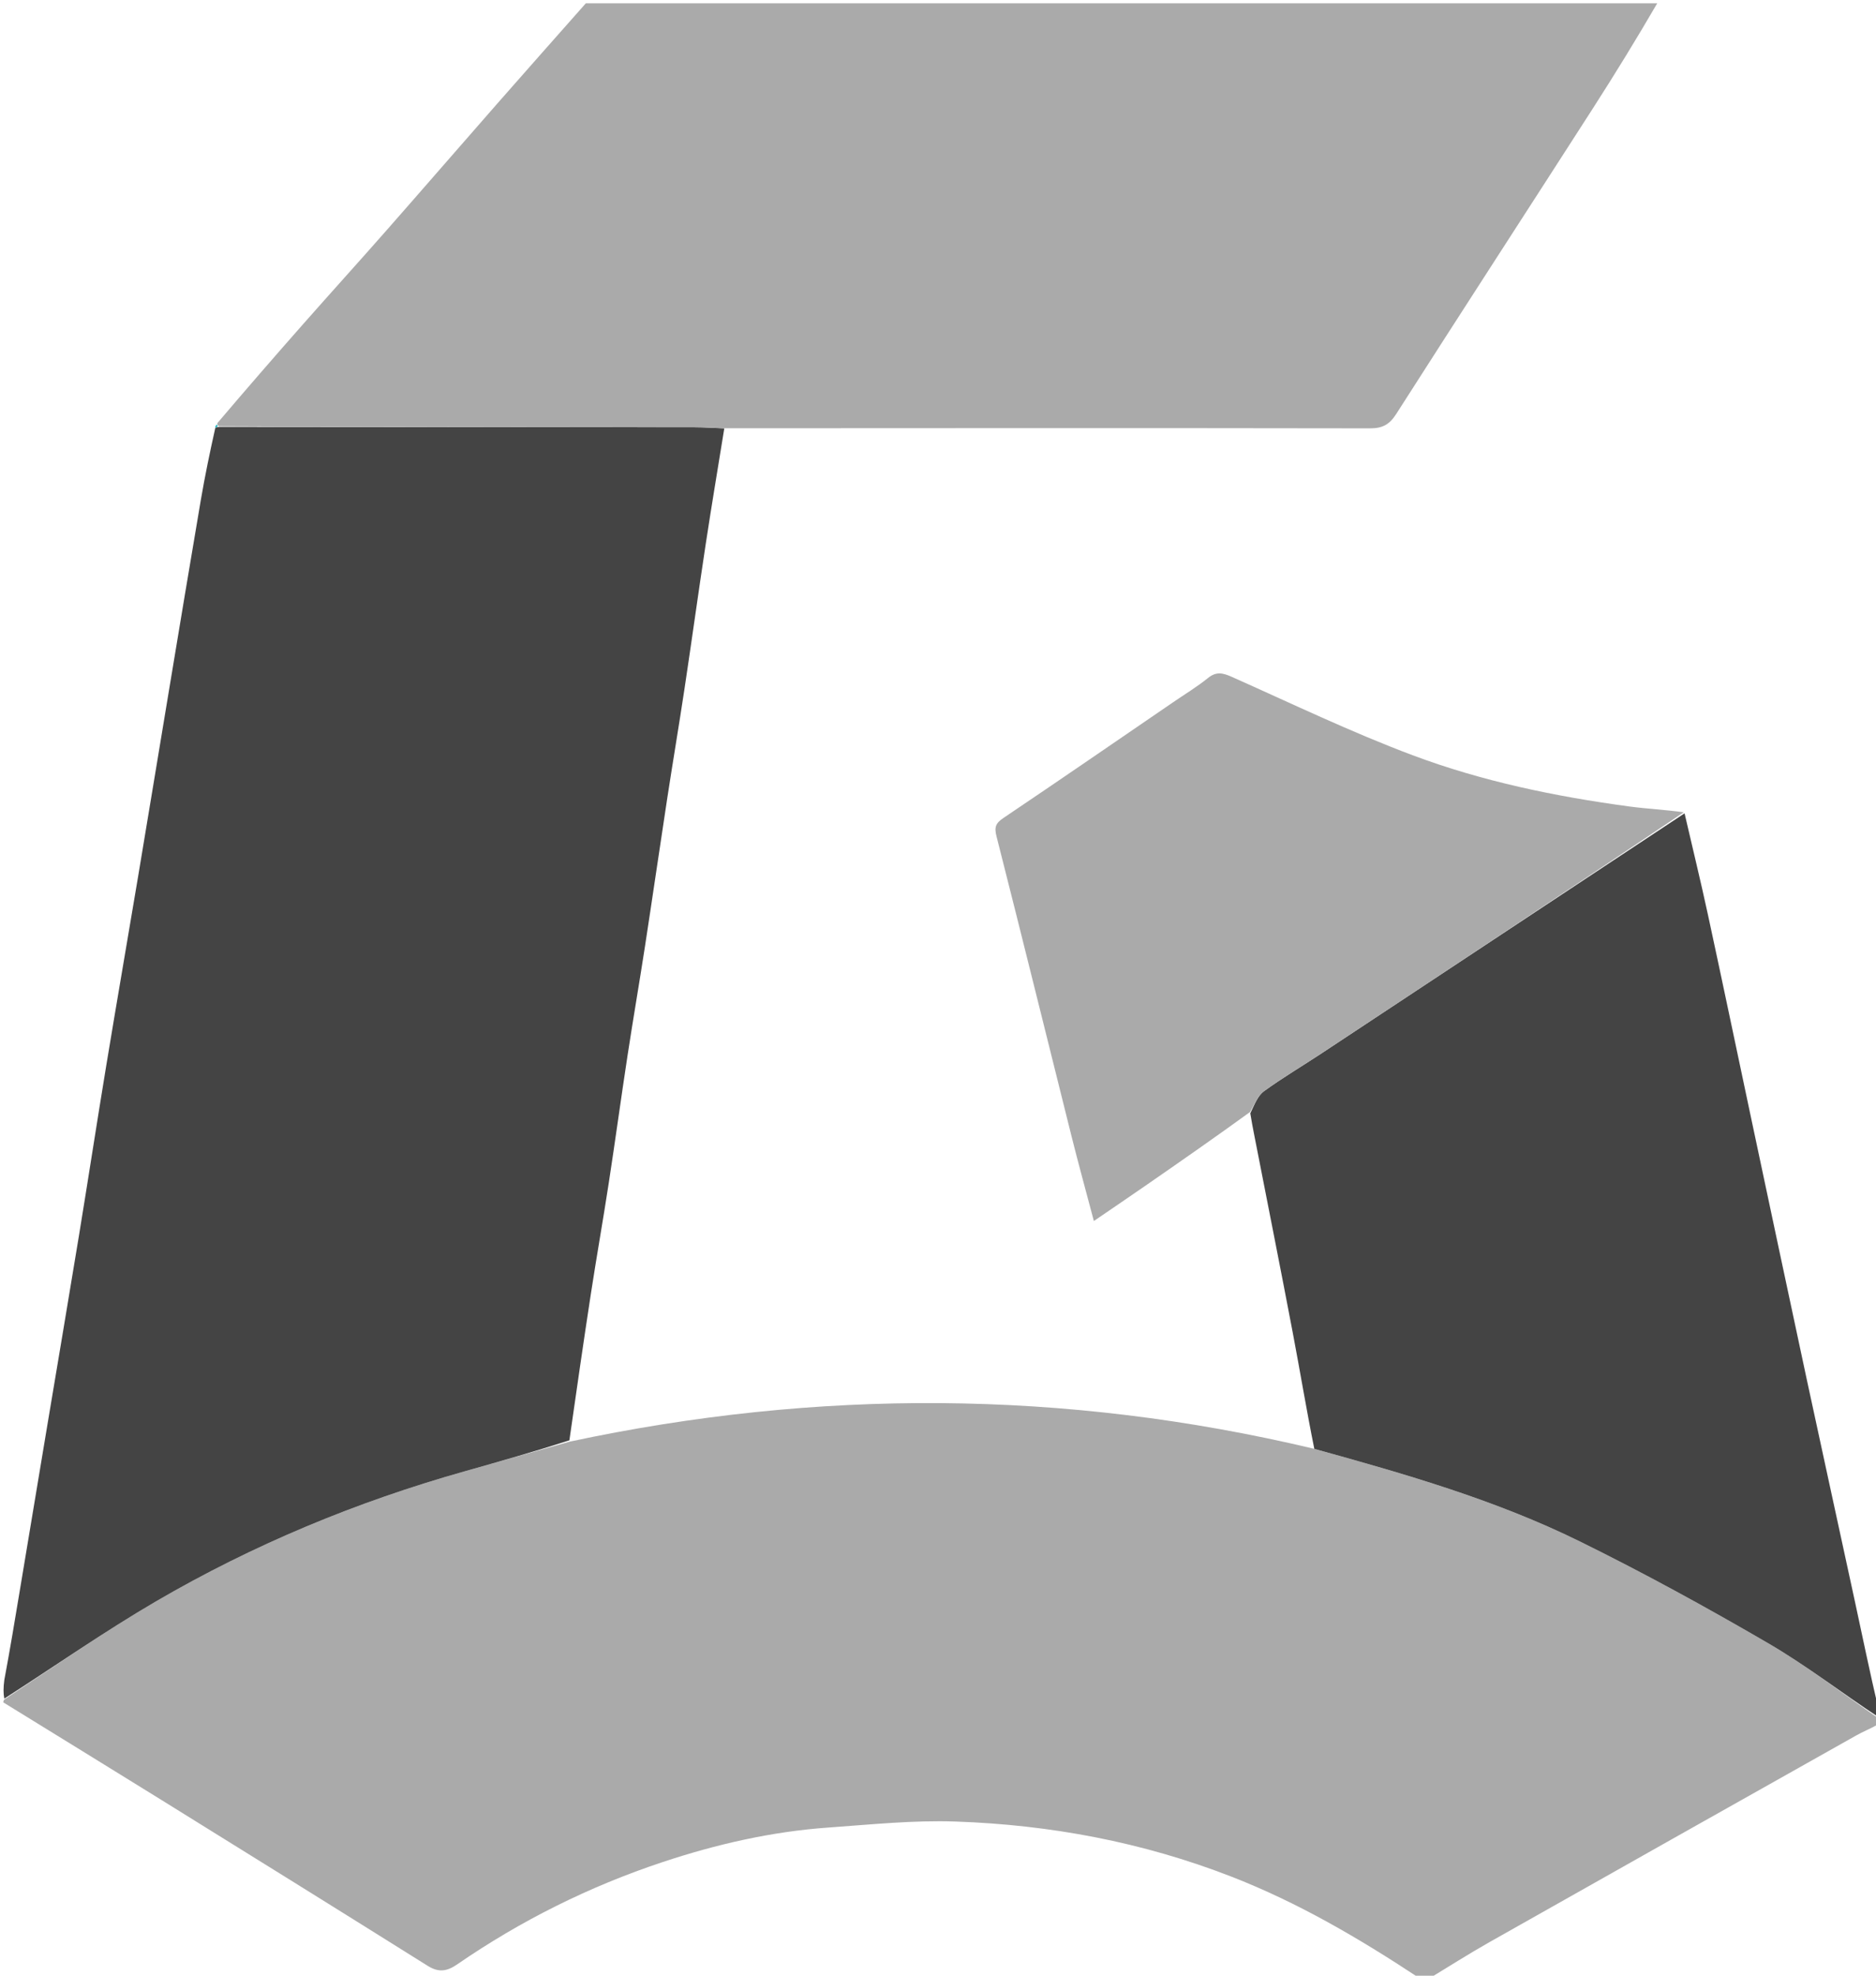 <svg version="1.1" id="Layer_1" xmlns="http://www.w3.org/2000/svg" xmlns:xlink="http://www.w3.org/1999/xlink" x="0px" y="0px"
	 width="100%" viewBox="0 0 570 600" enable-background="new 0 0 570 600" xml:space="preserve">
<path fill="none" opacity="1" stroke="none" 
	d="
M504,1 
	C526.317,1 548.633,1 571,1 
	C571,173.354 571,345.708 570.688,518.294 
	C568.1,507.722 565.868,496.91 563.539,486.118 
	C558.742,463.888 553.85,441.679 549.075,419.445 
	C543.367,392.861 537.734,366.262 532.081,339.667 
	C527.695,319.033 523.392,298.382 518.93,277.765 
	C516.705,267.482 514.208,257.257 511.585,246.685 
	C505.901,245.894 500.437,245.644 495.037,244.917 
	C472.589,241.894 450.396,237.306 429.214,229.363 
	C410.525,222.354 392.464,213.658 374.204,205.53 
	C371.508,204.33 369.536,203.88 367.025,205.909 
	C363.698,208.596 360.005,210.831 356.464,213.252 
	C339.286,224.997 322.144,236.796 304.88,248.415 
	C302.543,249.988 302.052,251.151 302.774,253.987 
	C310.507,284.353 317.987,314.783 325.598,345.18 
	C327.694,353.554 329.996,361.878 332.359,370.812 
	C338.191,366.823 343.369,363.316 348.511,359.756 
	C358.964,352.52 369.396,345.256 379.894,338.416 
	C380.295,340.607 380.634,342.387 380.981,344.165 
	C384.93,364.374 388.956,384.569 392.802,404.798 
	C395.017,416.449 396.943,428.154 398.623,439.739 
	C323.302,421.96 248.217,421.775 173.001,437.413 
	C175.168,422.32 177.271,407.639 179.521,392.98 
	C181.245,381.741 183.233,370.543 184.959,359.304 
	C186.935,346.437 188.69,333.536 190.654,320.667 
	C192.345,309.588 194.254,298.542 195.959,287.465 
	C198.265,272.482 200.432,257.479 202.726,242.495 
	C204.422,231.411 206.294,220.354 207.964,209.266 
	C210.174,194.594 212.196,179.893 214.425,165.224 
	C216.208,153.498 218.179,141.8 220.531,130.059 
	C286.091,130.02 351.186,129.977 416.281,130.084 
	C420.041,130.09 422.16,128.952 424.203,125.756 
	C444.047,94.712 464.118,63.812 484.043,32.819 
	C490.814,22.288 497.354,11.611 504,1 
z"/>
<path fill="#aaaaaa" opacity="1" stroke="none" 
	d="
M173.001,437.834 
	C248.217,421.775 323.302,421.96 398.963,439.911 
	C427.066,447.675 454.397,455.52 479.943,468.091 
	C499.42,477.675 518.508,488.134 537.271,499.059 
	C548.992,505.884 559.789,514.299 571,522 
	C571,522.444 571,522.889 570.637,523.691 
	C568.183,525.038 566.023,525.903 564.012,527.034 
	C526.837,547.937 489.665,568.844 452.535,589.825 
	C446.257,593.373 440.173,597.266 434,601 
	C433.25,601 432.5,601 431.204,600.705 
	C412.708,588.507 394.233,577.715 374.019,569.869 
	C347.041,559.398 319.079,554.187 290.365,553.187 
	C277.496,552.738 264.543,554.105 251.654,555.016 
	C234.436,556.234 217.652,560.08 201.348,565.492 
	C179.111,572.873 158.227,583.263 138.891,596.58 
	C135.804,598.706 133.279,599.097 129.954,597.013 
	C103.057,580.155 76.088,563.41 49.114,546.676 
	C33.102,536.742 17.04,526.889 1,517 
	C1,517 1,516.5 1.309,516.106 
	C16.832,505.888 31.707,495.481 47.334,486.362 
	C76.907,469.106 108.371,456.071 141.355,446.779 
	C151.906,443.806 162.452,440.816 173.001,437.834 
z"/>
<path fill="#444444" opacity="1" stroke="none" 
	d="
M173.001,437.413 
	C162.452,440.816 151.906,443.806 141.355,446.779 
	C108.371,456.071 76.907,469.106 47.334,486.362 
	C31.707,495.481 16.832,505.888 1.309,515.856 
	C1,514.286 1,512.571 1.316,510.183 
	C3.087,500.721 4.536,491.932 5.998,483.145 
	C8.838,466.072 11.681,448.999 14.531,431.928 
	C17.68,413.058 20.884,394.198 23.978,375.319 
	C26.805,358.073 29.45,340.798 32.294,323.555 
	C35.461,304.352 38.784,285.176 41.997,265.981 
	C45.156,247.107 48.254,228.223 51.395,209.346 
	C54.589,190.151 57.756,170.953 61.03,151.773 
	C62.273,144.493 63.78,137.258 65.425,129.916 
	C65.853,129.76 66.022,129.692 66.647,129.639 
	C115.098,129.682 163.093,129.704 211.087,129.753 
	C214.081,129.756 217.074,129.972 220.067,130.089 
	C218.179,141.8 216.208,153.498 214.425,165.224 
	C212.196,179.893 210.174,194.594 207.964,209.266 
	C206.294,220.354 204.422,231.411 202.726,242.495 
	C200.432,257.479 198.265,272.482 195.959,287.465 
	C194.254,298.542 192.345,309.588 190.654,320.667 
	C188.69,333.536 186.935,346.437 184.959,359.304 
	C183.233,370.543 181.245,381.741 179.521,392.98 
	C177.271,407.639 175.168,422.32 173.001,437.413 
z"/>
<path fill="#aaaaaa" opacity="1" stroke="none" 
	d="
M220.531,130.059 
	C217.074,129.972 214.081,129.756 211.087,129.753 
	C163.093,129.704 115.098,129.682 66.599,129.447 
	C66.094,129.241 65.981,128.859 66.026,128.521 
	C74.785,118.218 83.465,108.222 92.224,98.295 
	C100.558,88.85 109.023,79.52 117.343,70.062 
	C128.72,57.132 139.992,44.109 151.352,31.163 
	C160.2,21.079 169.115,11.052 178,1 
	C286.354,1 394.708,1 503.531,1 
	C497.354,11.611 490.814,22.288 484.043,32.819 
	C464.118,63.812 444.047,94.712 424.203,125.756 
	C422.16,128.952 420.041,130.09 416.281,130.084 
	C351.186,129.977 286.091,130.02 220.531,130.059 
z"/>
<path fill="#444444" opacity="1" stroke="none" 
	d="
M571,521.625 
	C559.789,514.299 548.992,505.884 537.271,499.059 
	C518.508,488.134 499.42,477.675 479.943,468.091 
	C454.397,455.52 427.066,447.675 399.339,440.008 
	C396.943,428.154 395.017,416.449 392.802,404.798 
	C388.956,384.569 384.93,364.374 380.981,344.165 
	C380.634,342.387 380.295,340.607 379.886,338.106 
	C381.204,335.349 382.174,332.743 384.048,331.385 
	C389.695,327.292 395.724,323.729 401.551,319.881 
	C438.32,295.601 475.075,271.3 511.834,247.006 
	C514.208,257.257 516.705,267.482 518.93,277.765 
	C523.392,298.382 527.695,319.033 532.081,339.667 
	C537.734,366.262 543.367,392.861 549.075,419.445 
	C553.85,441.679 558.742,463.888 563.539,486.118 
	C565.868,496.91 568.1,507.722 570.688,518.763 
	C571,519.75 571,520.5 571,521.625 
z"/>
<path fill="none" opacity="1" stroke="none" 
	d="
M177.531,1 
	C169.115,11.052 160.2,21.079 151.352,31.163 
	C139.992,44.109 128.72,57.132 117.343,70.062 
	C109.023,79.52 100.558,88.85 92.224,98.295 
	C83.465,108.222 74.785,118.218 65.811,128.651 
	C65.422,129.414 65.295,129.709 65.167,130.003 
	C63.78,137.258 62.273,144.493 61.03,151.773 
	C57.756,170.953 54.589,190.151 51.395,209.346 
	C48.254,228.223 45.156,247.107 41.997,265.981 
	C38.784,285.176 35.461,304.352 32.294,323.555 
	C29.45,340.798 26.805,358.073 23.978,375.319 
	C20.884,394.198 17.68,413.058 14.531,431.928 
	C11.681,448.999 8.838,466.072 5.998,483.145 
	C4.536,491.932 3.087,500.721 1.316,509.754 
	C1,340.442 1,170.883 1,1 
	C59.687,1 118.375,1 177.531,1 
z"/>
<path fill="none" opacity="1" stroke="none" 
	d="
M1,517.469 
	C17.04,526.889 33.102,536.742 49.114,546.676 
	C76.088,563.41 103.057,580.155 129.954,597.013 
	C133.279,599.097 135.804,598.706 138.891,596.58 
	C158.227,583.263 179.111,572.873 201.348,565.492 
	C217.652,560.08 234.436,556.234 251.654,555.016 
	C264.543,554.105 277.496,552.738 290.365,553.187 
	C319.079,554.187 347.041,559.398 374.019,569.869 
	C394.233,577.715 412.708,588.507 430.829,600.705 
	C287.789,601 144.577,601 1,601 
	C1,573.314 1,545.625 1,517.469 
z"/>
<path fill="none" opacity="1" stroke="none" 
	d="
M434.469,601 
	C440.173,597.266 446.257,593.373 452.535,589.825 
	C489.665,568.844 526.837,547.937 564.012,527.034 
	C566.023,525.903 568.183,525.038 570.637,524.024 
	C571,549.614 571,575.228 571,601 
	C525.646,601 480.292,601 434.469,601 
z"/>
<path fill="#aaaaaa" opacity="1" stroke="none" 
	d="
M511.585,246.685 
	C475.075,271.3 438.32,295.601 401.551,319.881 
	C395.724,323.729 389.695,327.292 384.048,331.385 
	C382.174,332.743 381.204,335.349 379.829,337.694 
	C369.396,345.256 358.964,352.52 348.511,359.756 
	C343.369,363.316 338.191,366.823 332.359,370.812 
	C329.996,361.878 327.694,353.554 325.598,345.18 
	C317.987,314.783 310.507,284.353 302.774,253.987 
	C302.052,251.151 302.543,249.988 304.88,248.415 
	C322.144,236.796 339.286,224.997 356.464,213.252 
	C360.005,210.831 363.698,208.596 367.025,205.909 
	C369.536,203.88 371.508,204.33 374.204,205.53 
	C392.464,213.658 410.525,222.354 429.214,229.363 
	C450.396,237.306 472.589,241.894 495.037,244.917 
	C500.437,245.644 505.901,245.894 511.585,246.685 
z"/>
<path fill="#31B7C3" opacity="1" stroke="none" 
	d="
M65.425,129.916 
	C65.295,129.709 65.422,129.414 65.766,128.989 
	C65.981,128.859 66.094,129.241 66.142,129.432 
	C66.022,129.692 65.853,129.76 65.425,129.916 
z"/>
</svg>
